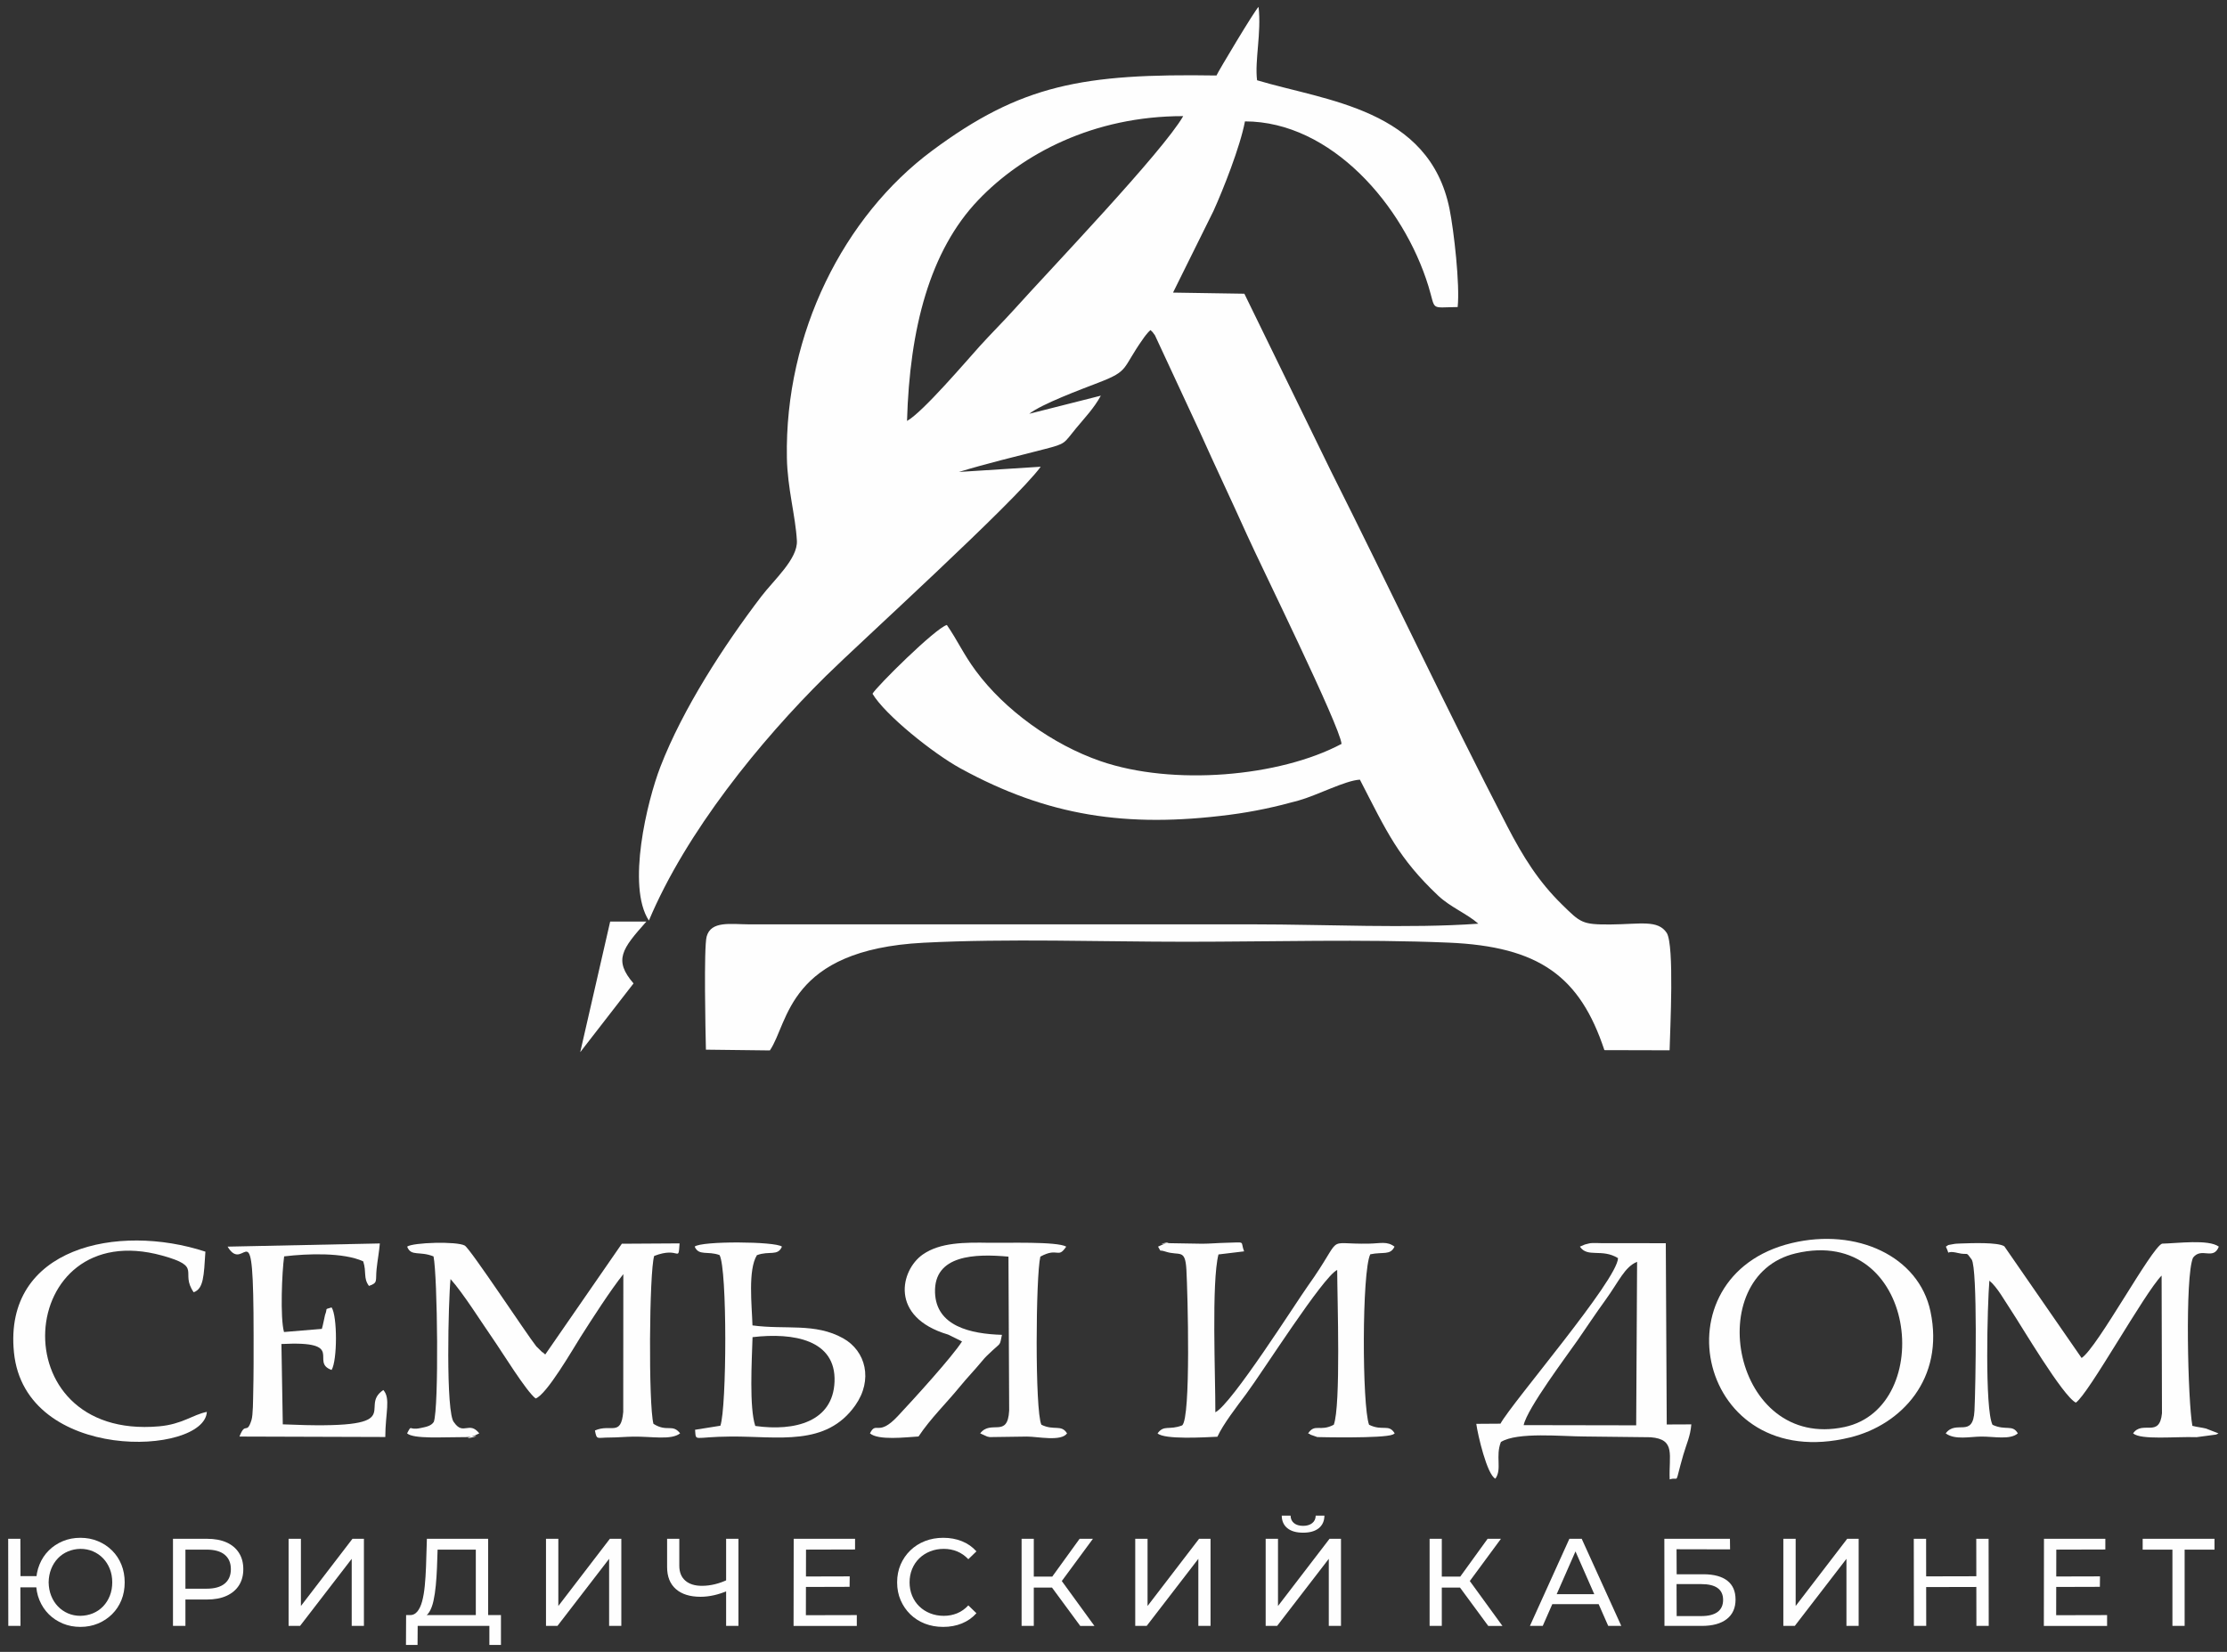 <?xml version="1.0" encoding="UTF-8"?> <svg xmlns="http://www.w3.org/2000/svg" xmlns:xlink="http://www.w3.org/1999/xlink" xmlns:xodm="http://www.corel.com/coreldraw/odm/2003" xml:space="preserve" width="186px" height="138px" version="1.1" style="shape-rendering:geometricPrecision; text-rendering:geometricPrecision; image-rendering:optimizeQuality; fill-rule:evenodd; clip-rule:evenodd" viewBox="0 0 186 138"><rect x="0" y="0" width="186" height="138" fill="#333333" stroke="none"/> <defs> <style type="text/css"> .fil0 {fill:#FEFEFE} .fil1 {fill:#FEFEFE;fill-rule:nonzero} </style> </defs> <g id="Слой_x0020_1">  <g id="_1840928000288"> <g> <path class="fil0" d="M149.637 103.851c-11.431,2.737 -7.848,19.365 4.892,16.233 4.283,-1.053 7.893,-4.91 6.704,-10.527 -0.976,-4.609 -6.163,-7.008 -11.596,-5.706zm0.34 0.857c-7.942,1.88 -5.243,16.501 4.079,14.507 7.681,-1.643 6.073,-16.909 -4.079,-14.507z"></path> <path class="fil0" d="M131.953 104.147c0.642,0.956 1.832,0.128 3.185,0.96 -0.032,1.809 -8.857,12.068 -9.819,13.83l-2.019 0.014c0.123,0.918 0.9,4.261 1.596,4.58 0.571,-0.805 -0.016,-1.861 0.461,-3.064 1.382,-0.856 5.109,-0.461 6.979,-0.459l5.518 0.063c2.146,0.167 1.511,1.506 1.599,3.522 0.866,-0.287 0.352,0.67 1.137,-2.052 0.262,-0.91 0.591,-1.546 0.67,-2.545l-2.053 0.009 -0.079 -15.144 -5.358 -0.004c-0.21,-0.007 -0.76,-0.024 -0.958,0.003 0.061,-0.006 -0.209,0.037 -0.442,0.108l-0.417 0.179zm-4.696 14.911l9.398 0.017 0.076 -13.66c-1.038,0.423 -1.511,1.624 -2.616,3.153 -0.907,1.257 -1.49,2.149 -2.357,3.404 -0.861,1.246 -4.213,5.693 -4.501,7.086z"></path> <path class="fil0" d="M162.521 104.147c0.436,0.906 -0.19,0.242 0.997,0.529 0.935,0.227 0.618,-0.2 1.156,0.547 0.499,0.759 0.335,10.555 0.235,12.61 -0.115,2.37 -1.531,0.731 -2.403,1.914 0.768,0.57 2.008,0.276 2.95,0.268 1.097,-0.009 2.43,0.296 3.074,-0.268 -0.445,-0.773 -1,-0.203 -2.114,-0.715 -0.664,-1.307 -0.428,-10.077 -0.263,-12.042 0.662,0.542 1.263,1.659 1.841,2.525 0.795,1.191 4.292,7.131 5.382,7.664 1.087,-0.754 5.724,-9.154 7.162,-10.614l0.03 11.507c-0.205,2.099 -1.634,0.55 -2.411,1.675 0.661,0.572 3.485,0.258 5.305,0.318l1.616 -0.216c0.059,-0.021 0.144,-0.058 0.208,-0.102l-1.047 -0.405c-0.394,-0.095 -0.732,-0.119 -1.131,-0.223 -0.376,-2.022 -0.634,-12.48 0.054,-14.048 0.711,-0.919 1.693,0.258 2.155,-0.924 -0.86,-0.635 -3.48,-0.274 -4.741,-0.25 -0.904,0.347 -5.394,8.683 -6.72,9.553l-6.452 -9.328c-0.516,-0.355 -2.738,-0.269 -3.643,-0.238 -0.255,0.01 -0.422,0.01 -0.671,0.06 -0.517,0.103 -0.255,0.007 -0.569,0.203z"></path> <path class="fil0" d="M34.005 104.147c0.326,0.85 1.026,0.34 2.204,0.817 0.334,1.648 0.455,12.627 0.023,13.823 -0.232,0.36 -0.674,0.422 -1.119,0.518 -1.019,0.22 -0.692,-0.356 -1.113,0.442 0.546,0.488 3.056,0.306 4.508,0.317 0.123,0.002 0.605,-0.003 0.707,-0.019 1.763,-0.285 -1.349,0.437 0.425,-0.113l0.39 -0.185c-0.845,-1.065 -1.328,0.202 -2.096,-0.905 -0.735,-0.643 -0.482,-10.352 -0.305,-11.987 1.085,1.215 2.584,3.617 3.517,4.957 0.795,1.141 2.795,4.412 3.59,5.02 0.917,-0.31 3.126,-4.149 3.733,-5.106 1.002,-1.581 2.555,-3.988 3.592,-5.282l-0.008 11.508c-0.187,2.108 -1.027,0.961 -2.364,1.555 0.164,0.832 0.145,0.584 1.254,0.587 0.603,0.001 1.321,-0.066 1.953,-0.074 1.561,-0.02 3.161,0.311 3.907,-0.273 -0.642,-0.832 -1.088,-0.07 -2.227,-0.798 -0.424,-1.6 -0.355,-12.665 0.061,-14.024 2.171,-0.836 1.993,0.636 2.123,-1.049l-4.824 0.029 -6.395 9.251c-0.138,-0.093 -0.214,-0.218 -0.237,-0.174l-0.511 -0.502c-0.762,-0.949 -5.51,-8.156 -5.977,-8.422 -0.649,-0.37 -4.328,-0.265 -4.811,0.089z"></path> <path class="fil0" d="M58.02 104.147c0.351,0.797 1.07,0.338 2.076,0.704 0.654,1.13 0.602,12.75 0.07,14.258l-2.114 0.337c0.105,1.044 -0.225,0.585 3.003,0.565 3.948,-0.024 7.937,0.861 10.377,-2.602 1.501,-2.131 0.883,-4.545 -1.007,-5.602 -2.355,-1.317 -4.802,-0.702 -7.578,-1.08 -0.052,-1.709 -0.389,-4.62 0.369,-5.866 1.037,-0.393 1.739,0.112 2.092,-0.714 -0.526,-0.446 -6.759,-0.483 -7.288,0zm5.061 14.981c3.307,0.466 6.494,-0.355 6.62,-3.703 0.132,-3.486 -3.408,-4.121 -6.848,-3.716 -0.063,2.016 -0.282,5.886 0.228,7.419z"></path> <path class="fil0" d="M96.721 104.147c0.339,0.543 -0.022,0.201 0.623,0.414 1.174,0.389 1.645,-0.289 1.745,1.516 0.106,1.906 0.39,12.376 -0.353,13.003 -1.123,0.429 -1.508,-0.074 -2.055,0.667 0.575,0.535 3.934,0.33 4.997,0.281 0.484,-1.058 1.626,-2.526 2.407,-3.577 1.408,-1.894 6.412,-9.793 7.598,-10.358 0.006,2.441 0.315,11.333 -0.285,12.934 -1.162,0.61 -1.563,-0.138 -2.144,0.72 0.053,0.043 0.144,0.02 0.178,0.101l0.591 0.208c0.023,0.004 5.514,0.131 6.299,-0.209 0.041,-0.018 0.116,-0.058 0.164,-0.1 -0.504,-0.829 -0.995,-0.157 -2.141,-0.72 -0.589,-1.584 -0.608,-12.803 0.101,-14.24 1.085,-0.225 1.669,0.104 2.025,-0.64 -0.627,-0.472 -1.149,-0.27 -2.129,-0.251 -3.883,0.078 -1.948,-0.899 -5.113,3.541 -0.971,1.361 -6.356,9.866 -7.722,10.548 0.012,-3.01 -0.333,-10.852 0.26,-13.186l2.14 -0.258c-0.349,-0.9 0.241,-0.751 -1.55,-0.715 -0.633,0.013 -1.284,0.074 -1.941,0.078l-2.878 -0.048c-1.565,0.249 1.079,-0.345 -0.425,0.112l-0.392 0.179z"></path> <path class="fil0" d="M80.349 112.067c-0.845,1.321 -4.065,4.851 -5.369,6.244 -1.655,1.769 -1.793,0.359 -2.32,1.436 0.702,0.603 2.975,0.326 4.056,0.26 1.001,-1.508 2.344,-2.803 3.463,-4.176 0.588,-0.721 1.203,-1.351 1.787,-2.058 0.395,-0.479 0.502,-0.548 0.94,-0.965 0.672,-0.639 0.586,-0.342 0.777,-1.293 -2.622,-0.079 -5.497,-0.72 -5.589,-3.531 -0.103,-3.162 3.36,-3.257 6.133,-3.001l0.059 12.853c-0.123,2.35 -1.518,0.732 -2.421,1.911l0.578 0.263c0.069,0.016 0.137,0.035 0.215,0.048l3.125 -0.044c0.906,0.004 2.85,0.432 3.337,-0.267 -0.481,-0.78 -1.085,-0.197 -2.144,-0.723 -0.549,-1.184 -0.472,-12.443 -0.086,-14.042 1.513,-0.825 1.438,0.224 2.162,-0.835 -0.752,-0.448 -5.076,-0.298 -6.396,-0.322 -2.108,-0.039 -4.129,-0.033 -5.58,0.975 -1.87,1.3 -2.82,5.235 2.108,6.693l1.165 0.574z"></path> <path class="fil0" d="M19.009 104.147c1.491,2.493 2.168,-3.818 2.172,7.44 0.001,1.601 0.007,3.203 -0.033,4.803 -0.013,0.518 -0.009,1.82 -0.145,2.25 -0.406,1.279 -0.5,0.061 -1.002,1.373l12.179 0.038c0.005,-2.015 0.465,-3.222 -0.164,-3.926 -2.228,1.498 2.558,3.348 -8.397,2.868l-0.114 -6.711c5.511,-0.287 2.317,1.506 4.191,2.168 0.482,-0.806 0.487,-4.485 0,-5.225 -0.653,0.219 -0.293,-0.026 -0.549,0.632 -0.024,0.061 -0.169,0.864 -0.266,1.161l-3.161 0.262c-0.332,-1.204 -0.169,-5.035 0.012,-6.319 1.964,-0.239 4.962,-0.338 6.604,0.415 0.294,0.911 -0.009,1.394 0.48,2.053 0.781,-0.266 0.531,-0.408 0.639,-1.421 0.082,-0.78 0.215,-1.444 0.269,-2.127l-12.715 0.266z"></path> <path class="fil0" d="M17.276 117.951c-1.2,0.244 -2.054,1.038 -4.002,1.209 -13.424,1.18 -11.985,-17.655 0.269,-14.267 3.448,0.953 1.446,1.343 2.633,3.067 0.833,-0.299 0.849,-1.364 0.979,-3.393 -7.29,-2.4 -16.872,-0.37 -15.99,8.418 0.931,9.275 15.908,8.618 16.111,4.966z"></path> <path class="fil1" d="M0.693 135.832l-0.01 -7.278 1.019 0 0.01 3.119 1.871 0 0.011 0.936 -1.892 0 0.01 3.223 -1.019 0zm6.02 0.083c-0.527,0 -1.015,-0.093 -1.466,-0.28 -0.45,-0.188 -0.842,-0.447 -1.175,-0.78 -0.333,-0.333 -0.592,-0.726 -0.78,-1.18 -0.187,-0.454 -0.28,-0.948 -0.28,-1.482 0.007,-0.541 0.102,-1.036 0.286,-1.487 0.183,-0.45 0.441,-0.842 0.774,-1.174 0.333,-0.333 0.725,-0.593 1.175,-0.78 0.451,-0.188 0.939,-0.281 1.466,-0.281 0.527,0 1.015,0.093 1.466,0.281 0.451,0.187 0.844,0.447 1.18,0.78 0.336,0.332 0.596,0.725 0.78,1.18 0.184,0.453 0.275,0.947 0.275,1.481 0,0.541 -0.091,1.036 -0.275,1.487 -0.184,0.45 -0.444,0.842 -0.78,1.175 -0.336,0.333 -0.729,0.592 -1.18,0.78 -0.451,0.187 -0.939,0.28 -1.466,0.28zm0 -0.925c0.381,-0.007 0.733,-0.078 1.055,-0.213 0.323,-0.135 0.603,-0.328 0.843,-0.577 0.238,-0.25 0.426,-0.544 0.561,-0.884 0.135,-0.34 0.203,-0.714 0.203,-1.123 0,-0.409 -0.068,-0.783 -0.203,-1.123 -0.135,-0.339 -0.323,-0.634 -0.561,-0.884 -0.24,-0.249 -0.52,-0.443 -0.843,-0.582 -0.322,-0.139 -0.674,-0.208 -1.055,-0.208 -0.367,0.007 -0.712,0.078 -1.035,0.213 -0.322,0.135 -0.603,0.328 -0.842,0.577 -0.239,0.25 -0.426,0.545 -0.561,0.884 -0.135,0.34 -0.206,0.714 -0.213,1.123 0.007,0.409 0.078,0.783 0.213,1.123 0.135,0.34 0.322,0.634 0.561,0.884 0.239,0.249 0.518,0.443 0.837,0.582 0.319,0.138 0.666,0.208 1.04,0.208z"></path> <path id="1" class="fil1" d="M14.447 135.832l0 -7.278 2.838 0c0.638,0 1.182,0.1 1.633,0.301 0.45,0.202 0.797,0.493 1.039,0.874 0.243,0.381 0.364,0.835 0.364,1.362 0,0.527 -0.121,0.979 -0.364,1.357 -0.242,0.378 -0.589,0.669 -1.039,0.873 -0.451,0.205 -0.995,0.307 -1.633,0.307l-2.266 0 0.468 -0.489 0 2.693 -1.04 0zm1.04 -2.589l-0.468 -0.52 2.235 0c0.666,0 1.17,-0.142 1.513,-0.426 0.343,-0.284 0.515,-0.686 0.515,-1.206 0,-0.52 -0.172,-0.922 -0.515,-1.206 -0.343,-0.284 -0.847,-0.426 -1.513,-0.426l-2.235 0 0.468 -0.52 0 4.304z"></path> <polygon id="2" class="fil1" points="24.104,135.832 24.104,128.554 25.133,128.554 25.133,134.168 29.438,128.554 30.395,128.554 30.395,135.832 29.375,135.832 29.375,130.228 25.061,135.832 "></polygon> <path id="3" class="fil1" d="M39.74 135.343l0 -5.884 -3.192 0 -0.052 1.528c-0.021,0.513 -0.054,1.005 -0.099,1.476 -0.045,0.472 -0.109,0.896 -0.192,1.274 -0.083,0.378 -0.199,0.688 -0.348,0.931 -0.149,0.242 -0.338,0.391 -0.567,0.447l-1.123 -0.187c0.27,0.02 0.494,-0.072 0.671,-0.276 0.176,-0.204 0.315,-0.492 0.416,-0.863 0.1,-0.371 0.175,-0.804 0.223,-1.3 0.049,-0.495 0.083,-1.027 0.104,-1.596l0.073 -2.339 5.115 0 0 6.789 -1.029 0zm-5.833 2.08l0.011 -2.495 7.922 0 0 2.495 -0.967 0 0 -1.591 -5.988 0 -0.011 1.591 -0.967 0z"></path> <polygon id="4" class="fil1" points="45.602,135.832 45.602,128.554 46.632,128.554 46.632,134.168 50.936,128.554 51.893,128.554 51.893,135.832 50.874,135.832 50.874,130.228 46.559,135.832 "></polygon> <path id="5" class="fil1" d="M60.822 132.879c-0.409,0.173 -0.806,0.304 -1.19,0.39 -0.385,0.087 -0.757,0.13 -1.118,0.13 -0.887,0 -1.575,-0.215 -2.064,-0.644 -0.488,-0.43 -0.733,-1.044 -0.733,-1.841l0 -2.36 1.019 0 0 2.246c0,0.541 0.166,0.956 0.499,1.248 0.333,0.291 0.797,0.436 1.393,0.436 0.354,0 0.716,-0.045 1.087,-0.135 0.371,-0.09 0.733,-0.222 1.087,-0.395l0.02 0.925zm-0.176 2.953l0 -7.278 1.029 0 0 7.278 -1.029 0z"></path> <path id="6" class="fil1" d="M67.225 131.704l3.743 -0.01 -0.01 0.873 -3.733 0.011 0 -0.874zm0.083 3.234l4.253 -0.01 0 0.904 -5.282 0 0.011 -7.278 5.125 0 0 0.894 -4.096 0.011 -0.011 5.479z"></path> <path id="7" class="fil1" d="M78.775 135.915c-0.555,0 -1.066,-0.092 -1.534,-0.275 -0.467,-0.184 -0.873,-0.444 -1.216,-0.78 -0.343,-0.336 -0.612,-0.73 -0.806,-1.18 -0.194,-0.451 -0.291,-0.946 -0.291,-1.487 0,-0.541 0.097,-1.036 0.291,-1.487 0.194,-0.45 0.465,-0.844 0.811,-1.18 0.347,-0.336 0.754,-0.596 1.222,-0.78 0.468,-0.183 0.979,-0.275 1.533,-0.275 0.562,0 1.08,0.095 1.555,0.286 0.475,0.19 0.878,0.473 1.211,0.847l-0.676 0.655c-0.277,-0.291 -0.589,-0.507 -0.935,-0.65 -0.347,-0.142 -0.718,-0.213 -1.113,-0.213 -0.409,0 -0.789,0.069 -1.138,0.208 -0.35,0.139 -0.654,0.333 -0.91,0.582 -0.257,0.25 -0.456,0.546 -0.598,0.889 -0.142,0.344 -0.213,0.716 -0.213,1.118 0,0.402 0.071,0.775 0.213,1.118 0.142,0.343 0.341,0.639 0.598,0.889 0.256,0.249 0.56,0.443 0.91,0.582 0.349,0.138 0.729,0.208 1.138,0.208 0.395,0 0.766,-0.071 1.113,-0.213 0.346,-0.142 0.658,-0.363 0.935,-0.66l0.676 0.655c-0.333,0.374 -0.736,0.658 -1.211,0.852 -0.475,0.194 -0.996,0.291 -1.565,0.291z"></path> <path id="8" class="fil1" d="M90.221 135.832l-2.641 -3.587 0.842 -0.52 2.984 4.107 -1.185 0zm-4.897 0l0 -7.278 1.019 0 0 7.278 -1.019 0zm0.707 -3.202l0 -0.915 2.36 0 0 0.915 -2.36 0zm2.485 -0.322l-0.957 -0.146 2.61 -3.608 1.112 0 -2.765 3.754z"></path> <polygon id="9" class="fil1" points="94.815,135.832 94.815,128.554 95.844,128.554 95.844,134.168 100.148,128.554 101.105,128.554 101.105,135.832 100.086,135.832 100.086,130.228 95.771,135.832 "></polygon> <path id="10" class="fil1" d="M105.709 135.832l0 -7.278 1.03 0 0 5.614 4.304 -5.614 0.957 0 0 7.278 -1.019 0 0 -5.604 -4.315 5.604 -0.957 0zm3.13 -7.788c-0.568,0 -1.007,-0.124 -1.315,-0.374 -0.309,-0.249 -0.466,-0.599 -0.473,-1.05l0.738 0c0.007,0.27 0.104,0.48 0.291,0.629 0.187,0.149 0.44,0.224 0.759,0.224 0.312,0 0.563,-0.075 0.754,-0.224 0.19,-0.149 0.289,-0.359 0.296,-0.629l0.728 0c-0.007,0.451 -0.165,0.801 -0.473,1.05 -0.309,0.25 -0.744,0.374 -1.305,0.374z"></path> <path id="11" class="fil1" d="M124.298 135.832l-2.641 -3.587 0.842 -0.52 2.984 4.107 -1.185 0zm-4.897 0l0 -7.278 1.019 0 0 7.278 -1.019 0zm0.707 -3.202l0 -0.915 2.36 0 0 0.915 -2.36 0zm2.485 -0.322l-0.957 -0.146 2.61 -3.608 1.113 0 -2.766 3.754z"></path> <path id="12" class="fil1" d="M127.779 135.832l3.296 -7.278 1.03 0 3.306 7.278 -1.092 0 -2.942 -6.696 0.416 0 -2.943 6.696 -1.071 0zm1.404 -1.819l0.281 -0.832 4.096 0 0.302 0.832 -4.679 0z"></path> <path id="13" class="fil1" d="M139.017 135.832l-0.01 -7.278 5.479 0 0.011 0.884 -4.471 -0.01 0.01 2.089 2.267 0c0.866,0.007 1.525,0.189 1.975,0.546 0.451,0.357 0.676,0.879 0.676,1.565 0,0.707 -0.244,1.251 -0.733,1.632 -0.488,0.382 -1.187,0.572 -2.095,0.572l-3.109 0zm1.019 -0.821l2.048 0c0.603,0 1.059,-0.115 1.368,-0.343 0.308,-0.229 0.462,-0.565 0.462,-1.009 0,-0.88 -0.609,-1.32 -1.83,-1.32l-2.058 0 0.01 2.672z"></path> <polygon id="14" class="fil1" points="148.945,135.832 148.945,128.554 149.974,128.554 149.974,134.168 154.279,128.554 155.235,128.554 155.235,135.832 154.216,135.832 154.216,130.228 149.901,135.832 "></polygon> <path id="15" class="fil1" d="M165.059 128.554l1.029 0 0.011 7.278 -1.029 0 -0.011 -7.278zm-4.18 7.278l-1.029 0 -0.01 -7.278 1.029 0 0.01 7.278zm4.274 -3.254l-4.378 0.01 0 -0.894 4.378 -0.01 0 0.894z"></path> <path id="16" class="fil1" d="M171.649 131.704l3.743 -0.01 -0.01 0.873 -3.733 0.011 0 -0.874zm0.083 3.234l4.253 -0.01 0 0.904 -5.282 0 0.011 -7.278 5.125 0 0 0.894 -4.096 0.011 -0.011 5.479z"></path> <polygon id="17" class="fil1" points="181.442,135.832 181.442,129.188 181.702,129.459 178.957,129.459 178.957,128.554 184.956,128.554 184.956,129.459 182.211,129.459 182.461,129.188 182.461,135.832 "></polygon> </g> <g> <path class="fil0" d="M101.601 6.307c-11.164,-0.177 -16.328,0.759 -23.77,6.296 -7.343,5.462 -12.3,15.233 -12.11,25.643 0.047,2.556 0.717,4.83 0.835,6.922 0.087,1.52 -1.917,3.275 -2.982,4.673 -3.092,4.058 -6.541,9.357 -8.419,14.221 -1.108,2.87 -2.831,9.989 -0.959,12.844 3.115,-7.409 9.295,-15.009 14.783,-20.43 2.738,-2.706 15.82,-14.572 17.942,-17.484l-6.834 0.436c2.316,-0.704 4.699,-1.278 7.145,-1.905 1.861,-0.477 1.582,-0.466 2.665,-1.772 0.714,-0.862 1.476,-1.65 2.046,-2.696l-5.981 1.514c1.069,-0.829 4.29,-2.025 5.816,-2.614 2.581,-0.996 1.894,-1.114 3.705,-3.665 0.032,-0.044 0.072,-0.104 0.104,-0.148 0.034,-0.044 0.079,-0.103 0.112,-0.145 0.212,-0.263 0.201,-0.24 0.386,-0.423 0.2,0.193 0.157,0.117 0.378,0.44l3.755 8.081c1.266,2.832 2.667,5.772 3.931,8.586 1.148,2.557 7.759,15.964 7.898,17.465 -5.199,2.767 -14.101,3.519 -20.118,1.446 -4.031,-1.389 -8.025,-4.288 -10.434,-7.554 -1.041,-1.411 -1.488,-2.482 -2.412,-3.826 -0.945,0.254 -5.895,5.164 -6.21,5.745 1.029,1.742 5.029,4.966 7.355,6.241 7.265,3.978 13.86,4.987 22.485,3.869 2.005,-0.259 3.87,-0.667 5.752,-1.192 1.562,-0.436 3.901,-1.678 5.115,-1.74 2.256,4.377 3.215,6.551 6.542,9.695 1.001,0.946 2.398,1.502 3.349,2.337 -5.743,0.416 -12.869,0.056 -18.761,0.056l-42.136 0c-1.549,-0.007 -3.194,-0.315 -3.555,1.023 -0.245,0.905 -0.097,8.012 -0.06,9.445l5.34 0.064c1.582,-2.297 1.47,-8.409 12.833,-8.996 7.056,-0.365 14.784,-0.082 21.91,-0.082 7.197,0 14.778,-0.229 21.928,0.072 7.604,0.321 10.991,2.834 13.029,8.981l5.447 0.014c0.046,-1.843 0.401,-8.716 -0.231,-9.795 -0.743,-1.136 -2.205,-0.736 -4.695,-0.717 -2.391,0.017 -2.502,-0.14 -4.058,-1.663 -1.963,-1.923 -3.245,-3.975 -4.571,-6.533 -4.914,-9.477 -9.946,-20.158 -14.704,-29.624l-7.257 -14.874 -5.958 -0.094 3.382 -6.828c0.791,-1.743 2.231,-5.368 2.625,-7.476 7.208,0.009 13.255,7.027 15.325,13.769 0.637,2.078 0.094,1.77 2.441,1.742 0.199,-1.87 -0.315,-6.389 -0.679,-8.194 -1.688,-8.363 -10.31,-9.023 -16.075,-10.752 -0.205,-1.671 0.375,-3.952 0.125,-6.128 -0.285,0.225 -3.384,5.411 -3.515,5.73zm-25.846 28.859c1.309,-0.72 4.952,-5.005 6.076,-6.249 0.884,-0.979 2.053,-2.15 2.862,-3.051 3.139,-3.49 12.397,-13.161 14.13,-16.165 -7.508,-0.007 -13.452,3.167 -17.121,7.015 -4.048,4.244 -5.729,10.73 -5.947,18.45z"></path> <path class="fil0" d="M50.962 76.99l-2.501 10.911 4.452 -5.744c-1.69,-1.958 -0.952,-2.888 1.072,-5.167l-3.023 0z"></path> </g> </g> </g> </svg> 